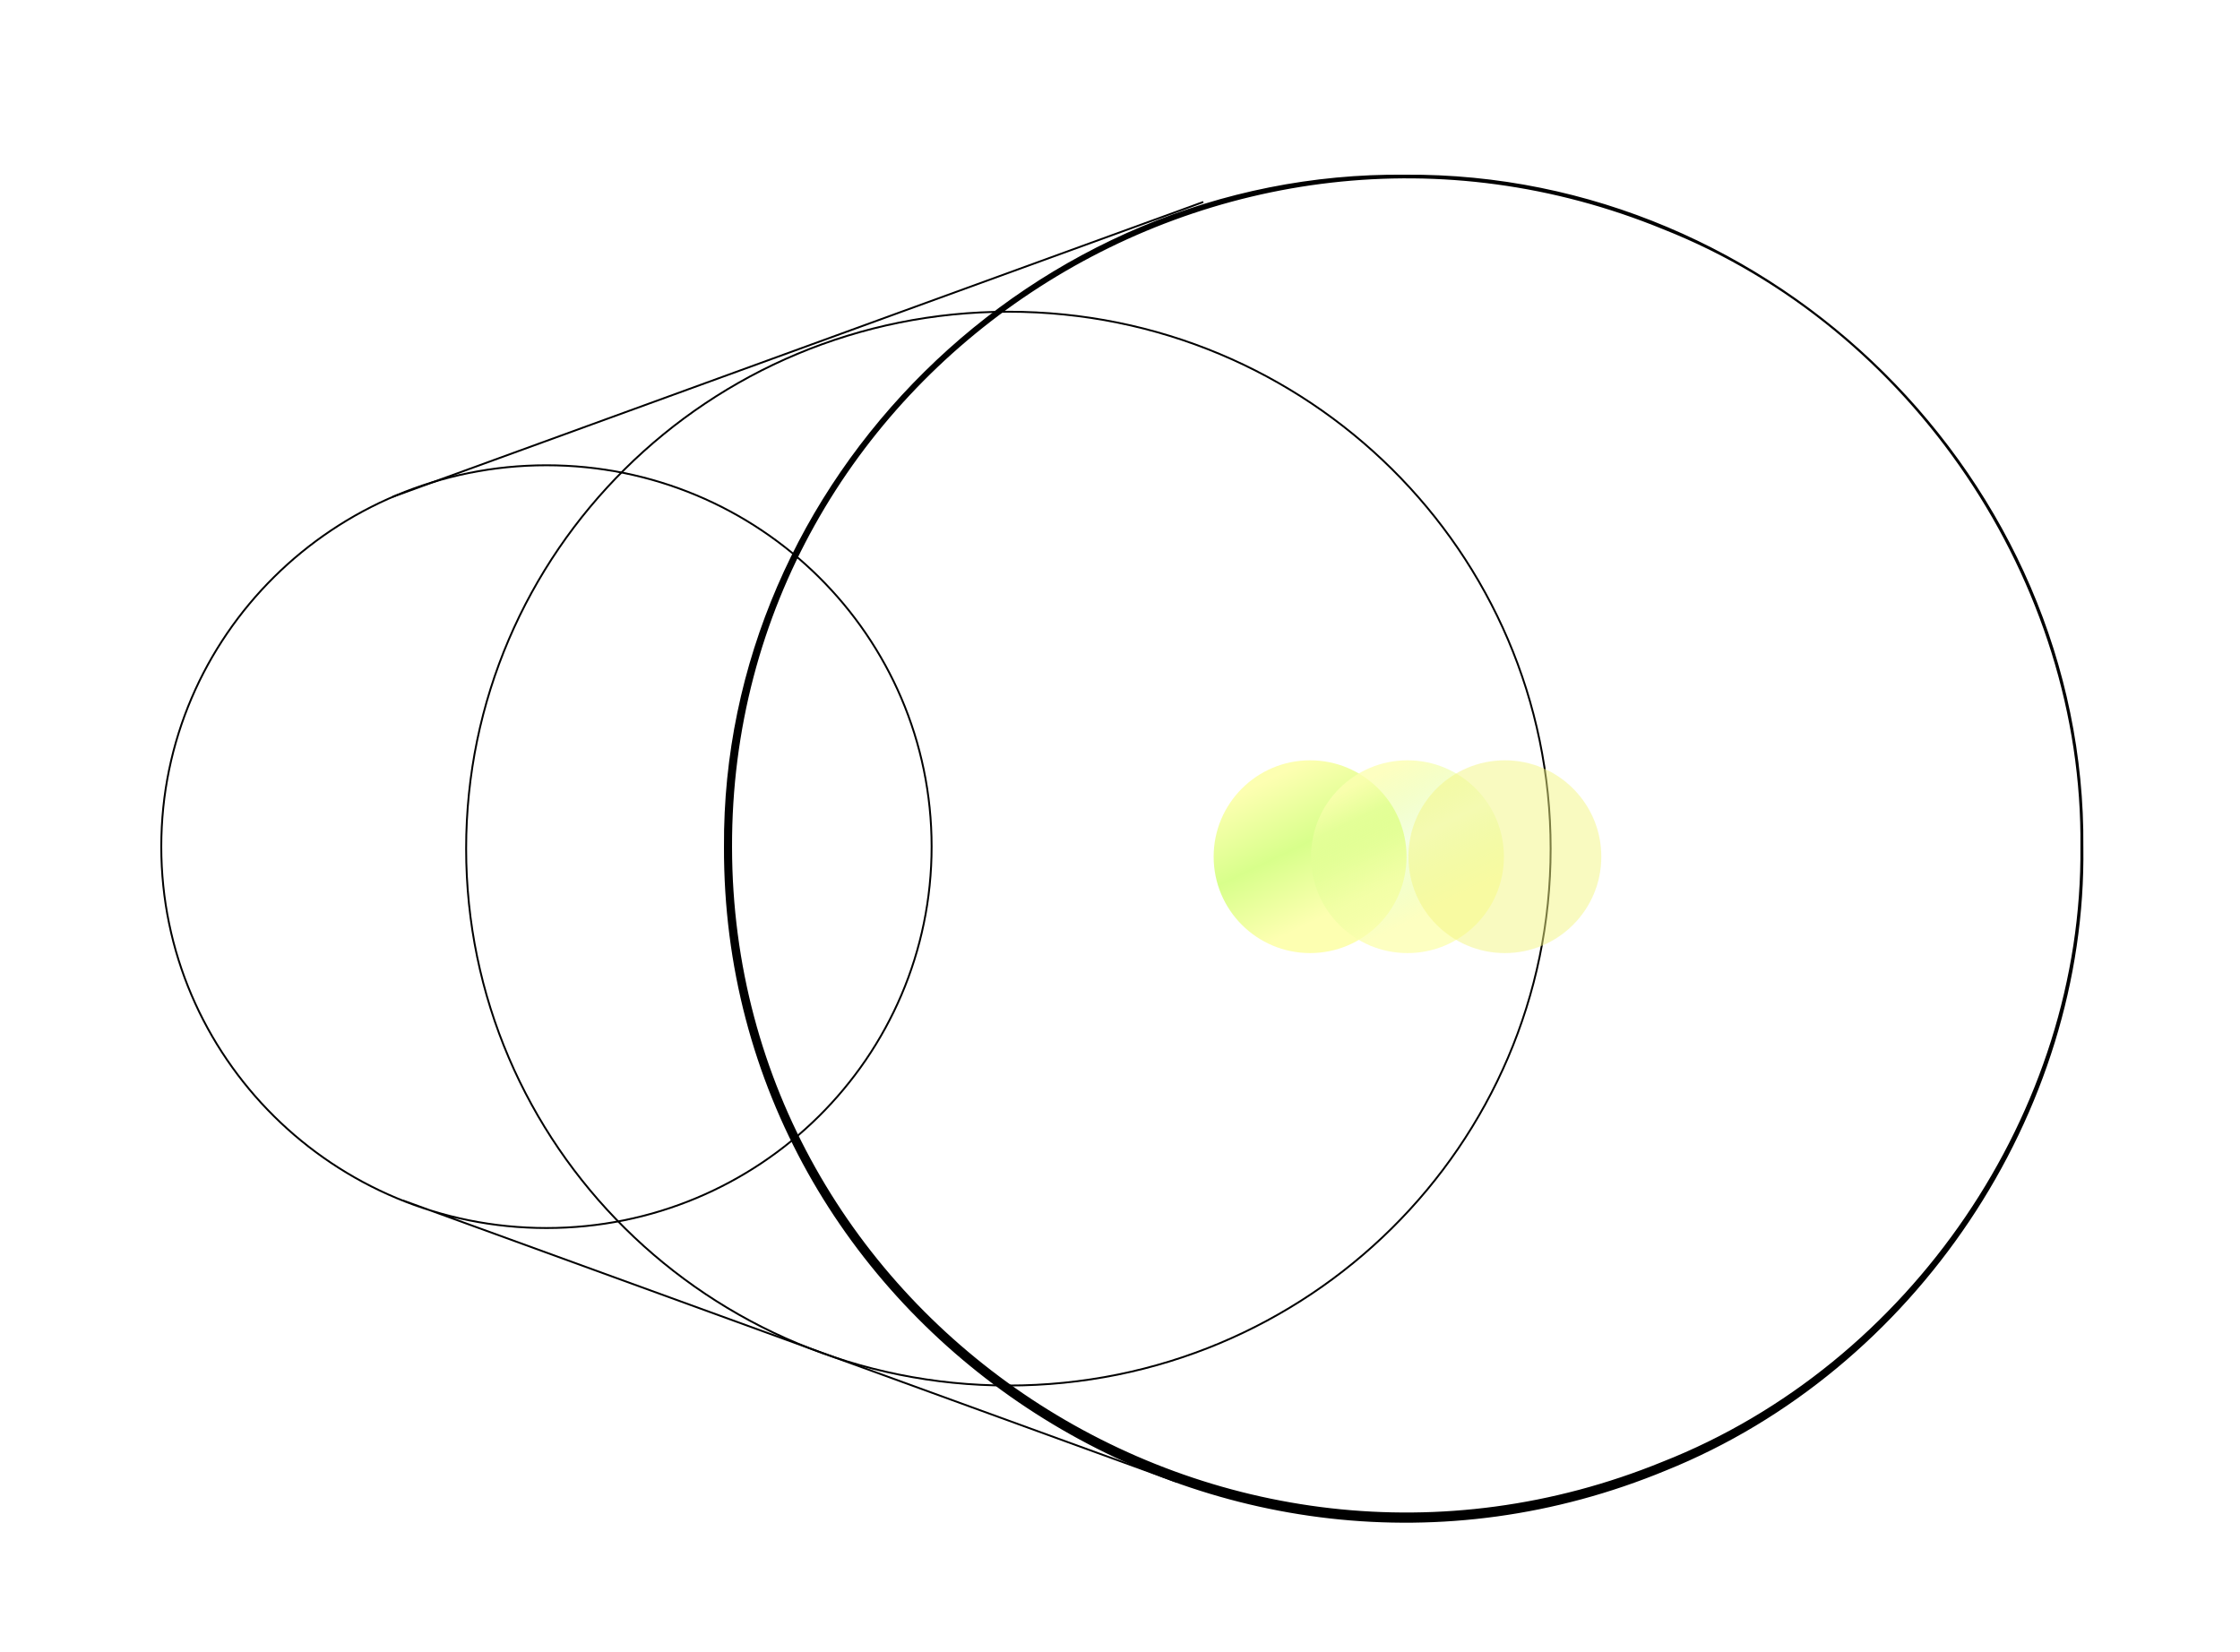 <svg width="598" height="441" fill="none" xmlns="http://www.w3.org/2000/svg"><path d="M145.883 327.884c56.789 0 102.826-45.59 102.826-101.828s-46.037-101.827-102.826-101.827c-56.79 0-102.827 45.589-102.827 101.827s46.037 101.828 102.827 101.828ZM314.267 395.672l-206.716-75.157" stroke="#000" stroke-width=".5" stroke-miterlimit="10"/><path d="M269.203 369.937c79.949 0 144.761-64.182 144.761-143.354 0-79.173-64.812-143.355-144.761-143.355s-144.76 64.182-144.76 143.355c0 79.172 64.811 143.354 144.76 143.354ZM104.834 132.651l216.403-78.725" stroke="#000" stroke-width=".5" stroke-miterlimit="10"/><path d="M555.932 226.139c.969 71.033-44.837 139.47-111.325 166.269-119.131 49.255-251.479-38.478-251.08-166.269-.627-97.944 82.668-180.26 181.573-179.245 98.563-.733 181.63 81.583 180.832 179.245Zm-.285 0c.798-70.806-45.065-138.848-111.496-165.14-118.276-48.465-249.314 38.365-248.972 165.197.171 126.436 130.639 212.476 248.687 164.35 66.26-26.065 112.465-93.713 111.781-164.407Z" fill="#000" stroke="#000" stroke-width=".5"/><g filter="url(#a)"><ellipse cx="349.747" cy="228.737" rx="25.747" ry="25.737" fill="url(#b)"/></g><g filter="url(#c)"><ellipse cx="375.747" cy="228.737" rx="25.747" ry="25.737" fill="url(#d)" fill-opacity=".8"/></g><g filter="url(#e)"><ellipse cx="401.747" cy="228.737" rx="25.747" ry="25.737" fill="url(#f)" fill-opacity=".5"/></g><defs><linearGradient id="b" x1="332.582" y1="211.007" x2="349.736" y2="246.472" gradientUnits="userSpaceOnUse"><stop stop-color="#FDFFB1"/><stop offset=".5" stop-color="#D8FF8B"/><stop offset="1" stop-color="#FDFFB1"/></linearGradient><linearGradient id="d" x1="358.582" y1="211.007" x2="375.736" y2="246.472" gradientUnits="userSpaceOnUse"><stop stop-color="#FDFFB1"/><stop offset=".5" stop-color="#D8FF8B" stop-opacity=".33"/><stop offset="1" stop-color="#FDFFB1"/></linearGradient><linearGradient id="f" x1="384.582" y1="211.007" x2="401.736" y2="246.472" gradientUnits="userSpaceOnUse"><stop stop-color="#F5F783"/><stop offset="1" stop-color="#F5F783"/></linearGradient><filter id="a" x="295" y="174" width="109.494" height="109.474" filterUnits="userSpaceOnUse" color-interpolation-filters="sRGB"><feFlood flood-opacity="0" result="BackgroundImageFix"/><feGaussianBlur in="BackgroundImageFix" stdDeviation="14.5"/><feComposite in2="SourceAlpha" operator="in" result="effect1_backgroundBlur_289_30"/><feBlend in="SourceGraphic" in2="effect1_backgroundBlur_289_30" result="shape"/></filter><filter id="c" x="346" y="199" width="59.494" height="59.474" filterUnits="userSpaceOnUse" color-interpolation-filters="sRGB"><feFlood flood-opacity="0" result="BackgroundImageFix"/><feBlend in="SourceGraphic" in2="BackgroundImageFix" result="shape"/><feGaussianBlur stdDeviation="2" result="effect1_foregroundBlur_289_30"/></filter><filter id="e" x="367" y="194" width="69.494" height="69.474" filterUnits="userSpaceOnUse" color-interpolation-filters="sRGB"><feFlood flood-opacity="0" result="BackgroundImageFix"/><feBlend in="SourceGraphic" in2="BackgroundImageFix" result="shape"/><feGaussianBlur stdDeviation="4.5" result="effect1_foregroundBlur_289_30"/></filter></defs></svg>
